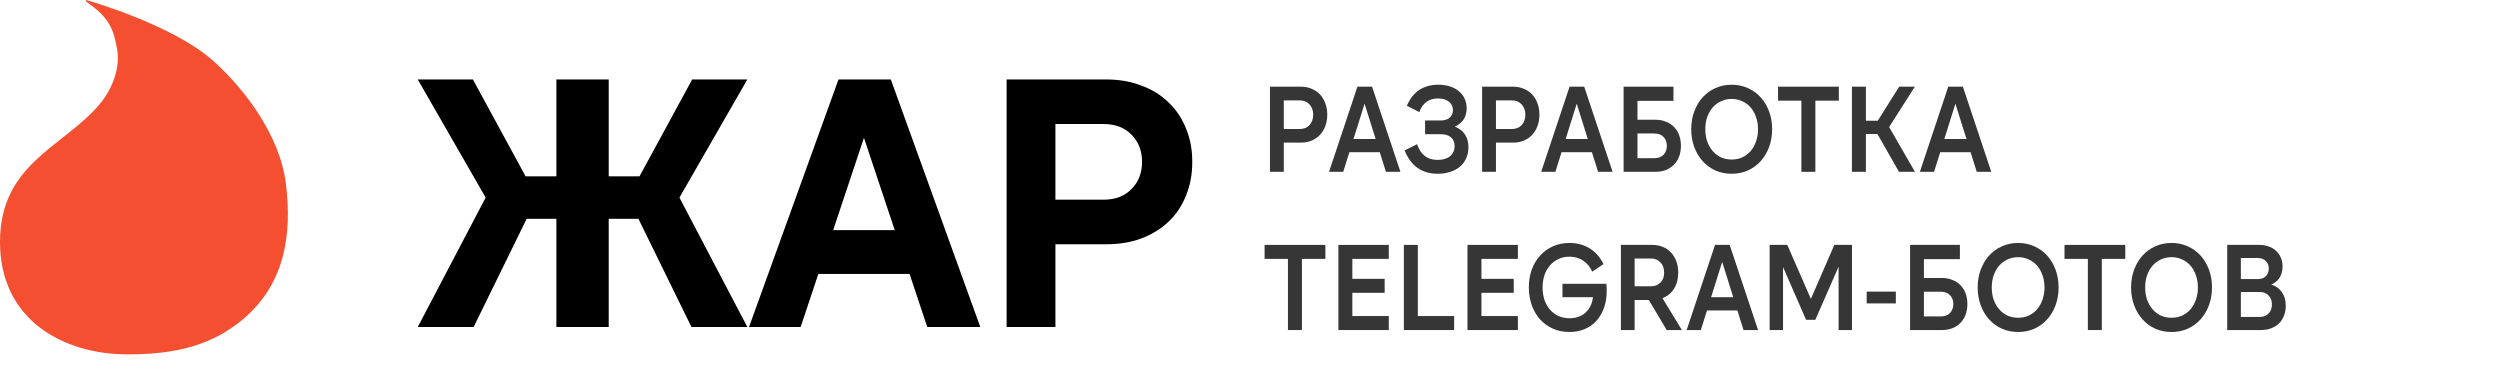 <?xml version="1.0" encoding="UTF-8"?> <svg xmlns="http://www.w3.org/2000/svg" width="237" height="36" viewBox="0 0 237 36" fill="none"><path d="M8.165 0C8.165 0 16.353 2.303 20.23 5.785C23.468 8.695 26.547 13.054 27.093 17.34C27.721 22.268 26.993 27 22.939 30.344C20.016 32.755 16.617 33.595 12.101 33.595C6.011 33.595 -5.74328e-05 30.344 1.98896e-09 22.939C5.74368e-05 15.533 5.939 13.974 9.392 9.94C10.777 8.322 11.385 6.274 11.109 4.696C10.75 2.641 10.295 1.626 8.165 0.156V0Z" fill="#F44F30"></path><path d="M65.551 31L60.522 20.742H57.706V31H52.745V20.742H49.929L44.9 31H39.603L46.04 18.73L39.603 7.533H44.833L49.828 16.719H52.745V7.533H57.706V16.719H60.623L65.618 7.533H70.848L64.411 18.73L70.848 31H65.551ZM78.986 21.814H84.82L81.903 13.065L78.986 21.814ZM84.451 7.533L92.932 31H87.904L86.228 25.971H77.578L75.902 31H71.008L79.489 7.533H84.451ZM100.054 18.931H104.613C105.73 18.931 106.613 18.596 107.261 17.926C107.932 17.255 108.267 16.395 108.267 15.344C108.267 14.294 107.932 13.434 107.261 12.763C106.613 12.093 105.73 11.757 104.613 11.757H100.054V18.931ZM95.427 31V7.533H104.881C106.088 7.533 107.183 7.723 108.166 8.103C109.172 8.461 110.033 8.986 110.748 9.679C111.485 10.372 112.044 11.199 112.424 12.16C112.826 13.098 113.027 14.16 113.027 15.344C113.027 16.529 112.826 17.602 112.424 18.563C112.044 19.524 111.485 20.351 110.748 21.043C110.033 21.714 109.172 22.239 108.166 22.619C107.183 22.977 106.088 23.155 104.881 23.155H100.054V31H95.427Z" fill="black"></path><path d="M214.17 23.216C214.502 23.216 214.802 23.266 215.071 23.366C215.346 23.458 215.579 23.596 215.77 23.781C215.968 23.957 216.12 24.173 216.225 24.427C216.331 24.672 216.384 24.949 216.384 25.257C216.384 25.672 216.293 26.026 216.109 26.318C215.925 26.61 215.661 26.829 215.314 26.975C215.759 27.113 216.098 27.36 216.331 27.713C216.572 28.059 216.692 28.482 216.692 28.982C216.692 29.328 216.635 29.643 216.522 29.927C216.416 30.204 216.261 30.446 216.056 30.654C215.851 30.854 215.6 31.011 215.304 31.127C215.014 31.234 214.689 31.288 214.329 31.288H211.141V23.216H214.17ZM212.433 30.043H214.234C214.58 30.043 214.855 29.935 215.06 29.72C215.272 29.497 215.378 29.212 215.378 28.866C215.378 28.513 215.272 28.228 215.06 28.013C214.855 27.79 214.58 27.679 214.234 27.679H212.433V30.043ZM214.054 26.456C214.358 26.456 214.605 26.368 214.795 26.191C214.986 26.006 215.081 25.76 215.081 25.453C215.081 25.153 214.986 24.915 214.795 24.738C214.605 24.553 214.358 24.461 214.054 24.461H212.433V26.456H214.054Z" fill="#363636"></path><path d="M205.862 31.473C205.304 31.473 204.789 31.369 204.316 31.161C203.849 30.946 203.447 30.65 203.108 30.273C202.769 29.897 202.504 29.451 202.313 28.936C202.123 28.421 202.027 27.859 202.027 27.252C202.027 26.645 202.123 26.083 202.313 25.568C202.504 25.053 202.769 24.607 203.108 24.23C203.447 23.854 203.849 23.562 204.316 23.354C204.789 23.139 205.304 23.031 205.862 23.031C206.42 23.031 206.932 23.139 207.398 23.354C207.871 23.562 208.277 23.854 208.616 24.23C208.955 24.607 209.22 25.053 209.411 25.568C209.602 26.083 209.697 26.645 209.697 27.252C209.697 27.859 209.602 28.421 209.411 28.936C209.22 29.451 208.955 29.897 208.616 30.273C208.277 30.65 207.871 30.946 207.398 31.161C206.932 31.369 206.42 31.473 205.862 31.473ZM205.862 30.123C206.229 30.123 206.565 30.054 206.869 29.916C207.179 29.77 207.444 29.57 207.663 29.316C207.882 29.062 208.051 28.759 208.172 28.405C208.299 28.051 208.362 27.667 208.362 27.252C208.362 26.837 208.299 26.452 208.172 26.099C208.051 25.745 207.882 25.441 207.663 25.188C207.444 24.934 207.179 24.738 206.869 24.599C206.565 24.453 206.229 24.38 205.862 24.38C205.495 24.38 205.156 24.453 204.845 24.599C204.542 24.738 204.28 24.934 204.061 25.188C203.842 25.441 203.669 25.745 203.542 26.099C203.422 26.452 203.362 26.837 203.362 27.252C203.362 27.667 203.422 28.051 203.542 28.405C203.669 28.759 203.842 29.062 204.061 29.316C204.28 29.57 204.542 29.77 204.845 29.916C205.156 30.054 205.495 30.123 205.862 30.123Z" fill="#363636"></path><path d="M201.478 23.216V24.542H199.253V31.288H197.929V24.542H195.715V23.216H201.478Z" fill="#363636"></path><path d="M191.319 31.473C190.761 31.473 190.246 31.369 189.773 31.161C189.306 30.946 188.904 30.65 188.565 30.273C188.226 29.897 187.961 29.451 187.77 28.936C187.58 28.421 187.484 27.859 187.484 27.252C187.484 26.645 187.58 26.083 187.77 25.568C187.961 25.053 188.226 24.607 188.565 24.23C188.904 23.854 189.306 23.562 189.773 23.354C190.246 23.139 190.761 23.031 191.319 23.031C191.877 23.031 192.389 23.139 192.855 23.354C193.328 23.562 193.735 23.854 194.074 24.23C194.413 24.607 194.677 25.053 194.868 25.568C195.059 26.083 195.154 26.645 195.154 27.252C195.154 27.859 195.059 28.421 194.868 28.936C194.677 29.451 194.413 29.897 194.074 30.273C193.735 30.65 193.328 30.946 192.855 31.161C192.389 31.369 191.877 31.473 191.319 31.473ZM191.319 30.123C191.686 30.123 192.022 30.054 192.326 29.916C192.636 29.77 192.901 29.57 193.12 29.316C193.339 29.062 193.509 28.759 193.629 28.405C193.756 28.051 193.819 27.667 193.819 27.252C193.819 26.837 193.756 26.452 193.629 26.099C193.509 25.745 193.339 25.441 193.12 25.188C192.901 24.934 192.636 24.738 192.326 24.599C192.022 24.453 191.686 24.38 191.319 24.38C190.952 24.38 190.613 24.453 190.302 24.599C189.999 24.738 189.737 24.934 189.518 25.188C189.299 25.441 189.126 25.745 188.999 26.099C188.879 26.452 188.819 26.837 188.819 27.252C188.819 27.667 188.879 28.051 188.999 28.405C189.126 28.759 189.299 29.062 189.518 29.316C189.737 29.57 189.999 29.77 190.302 29.916C190.613 30.054 190.952 30.123 191.319 30.123Z" fill="#363636"></path><path d="M185.799 23.216V24.565H182.388V26.352H184.104C184.464 26.352 184.793 26.414 185.089 26.537C185.386 26.652 185.64 26.817 185.852 27.033C186.064 27.248 186.226 27.509 186.339 27.817C186.452 28.117 186.509 28.451 186.509 28.82C186.509 29.189 186.452 29.528 186.339 29.835C186.226 30.135 186.064 30.392 185.852 30.608C185.64 30.823 185.386 30.992 185.089 31.115C184.793 31.23 184.464 31.288 184.104 31.288H181.074V23.216H185.799ZM182.388 29.997H183.987C184.362 29.997 184.651 29.889 184.856 29.674C185.068 29.451 185.174 29.166 185.174 28.82C185.174 28.474 185.068 28.194 184.856 27.978C184.651 27.763 184.362 27.655 183.987 27.655H182.388V29.997Z" fill="#363636"></path><path d="M176.961 27.644H179.726V28.763H176.961V27.644Z" fill="#363636"></path><path d="M173.895 23.216H175.569V31.288H174.298V25.28L172.094 30.319H171.215L169.033 25.314V31.288H167.762V23.216H169.435L171.671 28.336L173.895 23.216Z" fill="#363636"></path><path d="M166.664 31.288H165.287L164.704 29.431H161.823L161.24 31.288H159.895L162.585 23.216H163.973L166.664 31.288ZM164.312 28.174L163.263 24.83L162.214 28.174H164.312Z" fill="#363636"></path><path d="M153.66 23.216H156.605C156.979 23.216 157.318 23.277 157.622 23.4C157.933 23.523 158.194 23.7 158.406 23.931C158.625 24.161 158.794 24.438 158.915 24.761C159.035 25.084 159.095 25.445 159.095 25.845C159.095 26.445 158.96 26.956 158.692 27.379C158.431 27.794 158.067 28.09 157.601 28.267L159.444 31.288H158.003L156.309 28.44H154.963V31.288H153.66V23.216ZM156.542 27.137C156.888 27.137 157.177 27.021 157.41 26.791C157.643 26.56 157.76 26.245 157.76 25.845C157.76 25.438 157.643 25.115 157.41 24.876C157.177 24.63 156.888 24.507 156.542 24.507H154.963V27.137H156.542Z" fill="#363636"></path><path d="M152.317 27.598C152.317 28.174 152.232 28.701 152.063 29.178C151.894 29.654 151.653 30.066 151.343 30.412C151.039 30.75 150.668 31.011 150.23 31.196C149.8 31.38 149.316 31.473 148.779 31.473C148.2 31.473 147.674 31.365 147.201 31.15C146.727 30.934 146.321 30.639 145.982 30.262C145.65 29.885 145.393 29.439 145.209 28.924C145.025 28.401 144.934 27.84 144.934 27.24C144.934 26.633 145.025 26.072 145.209 25.557C145.4 25.042 145.665 24.599 146.004 24.23C146.343 23.854 146.745 23.562 147.211 23.354C147.684 23.139 148.207 23.031 148.779 23.031C149.506 23.031 150.149 23.204 150.707 23.55C151.265 23.896 151.699 24.392 152.01 25.038L150.94 25.753C150.735 25.291 150.449 24.942 150.082 24.703C149.715 24.457 149.284 24.334 148.79 24.334C148.408 24.334 148.062 24.407 147.751 24.553C147.441 24.692 147.172 24.892 146.946 25.153C146.72 25.407 146.544 25.714 146.417 26.076C146.297 26.429 146.237 26.821 146.237 27.252C146.237 27.682 146.297 28.078 146.417 28.44C146.544 28.793 146.72 29.101 146.946 29.362C147.172 29.616 147.441 29.816 147.751 29.962C148.062 30.1 148.408 30.169 148.79 30.169C149.404 30.169 149.909 29.993 150.304 29.639C150.7 29.278 150.937 28.79 151.014 28.174H148.122V26.906H152.285C152.307 27.167 152.317 27.398 152.317 27.598Z" fill="#363636"></path><path d="M139.117 23.216H143.895V24.542H140.441V26.433H143.503V27.759H140.441V29.962H143.895V31.288H139.117V23.216Z" fill="#363636"></path><path d="M133.086 23.216H134.41V29.962H137.853V31.288H133.086V23.216Z" fill="#363636"></path><path d="M126.879 23.216H131.657V24.542H128.203V26.433H131.265V27.759H128.203V29.962H131.657V31.288H126.879V23.216Z" fill="#363636"></path><path d="M125.646 23.216V24.542H123.421V31.288H122.097V24.542H119.883V23.216H125.646Z" fill="#363636"></path><path d="M188.773 16.288H187.396L186.813 14.431H183.932L183.349 16.288H182.004L184.695 8.216H186.082L188.773 16.288ZM186.421 13.175L185.373 9.83L184.324 13.175H186.421Z" fill="#363636"></path><path d="M175.562 8.216H176.887V11.445H178.01L180.044 8.216H181.527L179.09 12.044L181.537 16.288H180.022L177.978 12.702H176.887V16.288H175.562V8.216Z" fill="#363636"></path><path d="M174.321 8.216V9.542H172.097V16.288H170.773V9.542H168.559V8.216H174.321Z" fill="#363636"></path><path d="M164.163 16.473C163.605 16.473 163.089 16.369 162.616 16.161C162.15 15.946 161.748 15.65 161.409 15.273C161.07 14.897 160.805 14.451 160.614 13.936C160.423 13.421 160.328 12.859 160.328 12.252C160.328 11.645 160.423 11.083 160.614 10.568C160.805 10.053 161.07 9.607 161.409 9.23C161.748 8.854 162.15 8.562 162.616 8.354C163.089 8.139 163.605 8.031 164.163 8.031C164.721 8.031 165.233 8.139 165.699 8.354C166.172 8.562 166.578 8.854 166.917 9.23C167.256 9.607 167.521 10.053 167.712 10.568C167.902 11.083 167.998 11.645 167.998 12.252C167.998 12.859 167.902 13.421 167.712 13.936C167.521 14.451 167.256 14.897 166.917 15.273C166.578 15.65 166.172 15.946 165.699 16.161C165.233 16.369 164.721 16.473 164.163 16.473ZM164.163 15.123C164.53 15.123 164.866 15.054 165.169 14.916C165.48 14.77 165.745 14.57 165.964 14.316C166.183 14.062 166.352 13.759 166.472 13.405C166.599 13.051 166.663 12.667 166.663 12.252C166.663 11.837 166.599 11.452 166.472 11.099C166.352 10.745 166.183 10.441 165.964 10.188C165.745 9.934 165.48 9.738 165.169 9.6C164.866 9.453 164.53 9.38 164.163 9.38C163.796 9.38 163.457 9.453 163.146 9.6C162.842 9.738 162.581 9.934 162.362 10.188C162.143 10.441 161.97 10.745 161.843 11.099C161.723 11.452 161.663 11.837 161.663 12.252C161.663 12.667 161.723 13.051 161.843 13.405C161.97 13.759 162.143 14.062 162.362 14.316C162.581 14.57 162.842 14.77 163.146 14.916C163.457 15.054 163.796 15.123 164.163 15.123Z" fill="#363636"></path><path d="M158.643 8.216V9.565H155.232V11.352H156.948C157.308 11.352 157.636 11.414 157.933 11.537C158.23 11.652 158.484 11.818 158.696 12.033C158.907 12.248 159.07 12.509 159.183 12.817C159.296 13.117 159.352 13.451 159.352 13.82C159.352 14.189 159.296 14.528 159.183 14.835C159.07 15.135 158.907 15.393 158.696 15.608C158.484 15.823 158.23 15.992 157.933 16.115C157.636 16.23 157.308 16.288 156.948 16.288H153.918V8.216H158.643ZM155.232 14.996H156.831C157.205 14.996 157.495 14.889 157.7 14.674C157.912 14.451 158.018 14.166 158.018 13.82C158.018 13.474 157.912 13.194 157.7 12.978C157.495 12.763 157.205 12.655 156.831 12.655H155.232V14.996Z" fill="#363636"></path><path d="M152.875 16.288H151.498L150.915 14.431H148.033L147.451 16.288H146.105L148.796 8.216H150.184L152.875 16.288ZM150.523 13.175L149.474 9.83L148.425 13.175H150.523Z" fill="#363636"></path><path d="M140.504 8.216H143.428C143.802 8.216 144.141 8.281 144.445 8.412C144.755 8.535 145.02 8.712 145.239 8.942C145.458 9.173 145.628 9.453 145.748 9.784C145.875 10.107 145.938 10.468 145.938 10.868C145.938 11.268 145.875 11.633 145.748 11.964C145.628 12.287 145.458 12.563 145.239 12.794C145.02 13.024 144.755 13.205 144.445 13.336C144.141 13.459 143.802 13.52 143.428 13.52H141.817V16.288H140.504V8.216ZM143.332 12.229C143.714 12.229 144.021 12.106 144.254 11.86C144.487 11.606 144.604 11.275 144.604 10.868C144.604 10.476 144.487 10.153 144.254 9.899C144.021 9.646 143.714 9.519 143.332 9.519H141.817V12.229H143.332Z" fill="#363636"></path><path d="M136.306 16.473C134.795 16.473 133.746 15.735 133.16 14.258L134.336 13.67C134.52 14.185 134.77 14.562 135.088 14.8C135.406 15.039 135.801 15.158 136.275 15.158C136.776 15.158 137.172 15.043 137.461 14.812C137.751 14.574 137.895 14.251 137.895 13.843C137.895 13.49 137.782 13.217 137.556 13.024C137.33 12.825 137.013 12.725 136.603 12.725H135.099V11.422H136.561C136.935 11.422 137.225 11.333 137.429 11.156C137.634 10.979 137.737 10.741 137.737 10.441C137.737 10.095 137.609 9.826 137.355 9.634C137.101 9.434 136.758 9.334 136.328 9.334C135.459 9.334 134.866 9.765 134.548 10.626L133.372 10.026C133.662 9.35 134.054 8.85 134.548 8.527C135.049 8.196 135.653 8.031 136.359 8.031C136.769 8.031 137.136 8.085 137.461 8.193C137.793 8.3 138.076 8.454 138.309 8.654C138.542 8.846 138.722 9.081 138.849 9.357C138.976 9.626 139.04 9.926 139.04 10.257C139.04 10.672 138.944 11.026 138.754 11.318C138.563 11.61 138.284 11.841 137.917 12.01C138.333 12.164 138.651 12.406 138.87 12.736C139.096 13.067 139.209 13.474 139.209 13.959C139.209 14.335 139.138 14.681 138.997 14.996C138.863 15.304 138.669 15.569 138.415 15.792C138.16 16.008 137.853 16.173 137.493 16.288C137.14 16.411 136.744 16.473 136.306 16.473Z" fill="#363636"></path><path d="M132.761 16.288H131.384L130.802 14.431H127.92L127.338 16.288H125.992L128.683 8.216H130.071L132.761 16.288ZM130.41 13.175L129.361 9.83L128.312 13.175H130.41Z" fill="#363636"></path><path d="M120.391 8.216H123.314C123.689 8.216 124.028 8.281 124.331 8.412C124.642 8.535 124.907 8.712 125.126 8.942C125.345 9.173 125.514 9.453 125.634 9.784C125.762 10.107 125.825 10.468 125.825 10.868C125.825 11.268 125.762 11.633 125.634 11.964C125.514 12.287 125.345 12.563 125.126 12.794C124.907 13.024 124.642 13.205 124.331 13.336C124.028 13.459 123.689 13.52 123.314 13.52H121.704V16.288H120.391V8.216ZM123.219 12.229C123.6 12.229 123.908 12.106 124.141 11.86C124.374 11.606 124.49 11.275 124.49 10.868C124.49 10.476 124.374 10.153 124.141 9.899C123.908 9.646 123.6 9.519 123.219 9.519H121.704V12.229H123.219Z" fill="#363636"></path></svg> 